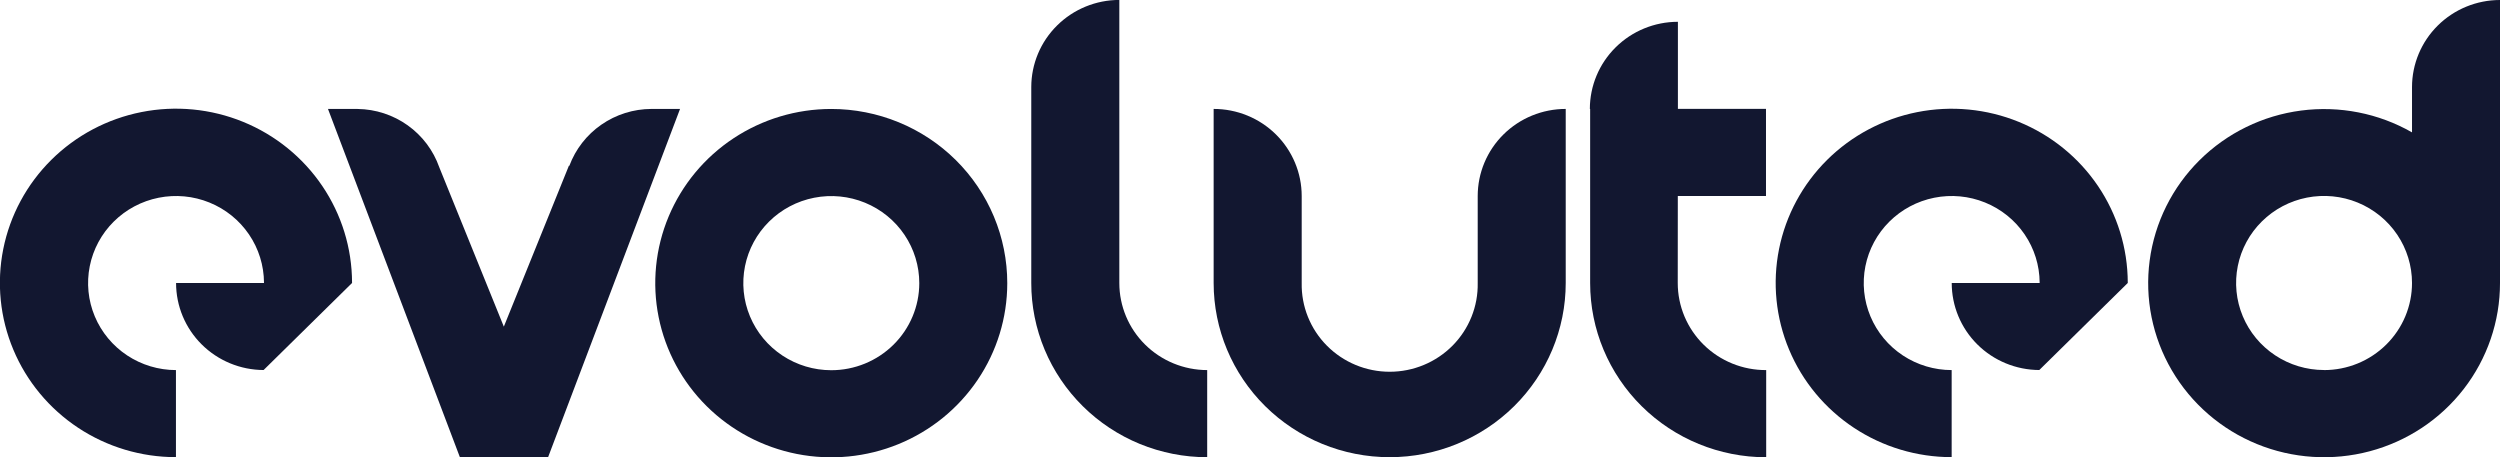 <svg width="328" height="60" viewBox="0 0 328 60" fill="none" xmlns="http://www.w3.org/2000/svg">
<g clip-path="url(#clip0_931_765)">
<path d="M109.062 14.296C104.495 14.296 100.031 15.636 96.234 18.147C92.436 20.658 89.477 24.226 87.728 28.401C85.98 32.576 85.523 37.171 86.413 41.603C87.303 46.036 89.502 50.108 92.73 53.304C95.959 56.5 100.073 58.677 104.552 59.56C109.031 60.443 113.674 59.991 117.893 58.263C122.113 56.535 125.72 53.607 128.259 49.85C130.797 46.093 132.153 41.676 132.154 37.157C132.155 34.155 131.558 31.183 130.398 28.41C129.238 25.637 127.537 23.116 125.393 20.994C123.248 18.871 120.702 17.187 117.9 16.038C115.098 14.889 112.095 14.297 109.062 14.296ZM109.062 48.572C106.779 48.571 104.547 47.9 102.649 46.644C100.751 45.388 99.272 43.603 98.399 41.515C97.526 39.427 97.299 37.13 97.745 34.914C98.192 32.698 99.293 30.663 100.908 29.066C102.523 27.469 104.581 26.382 106.821 25.943C109.061 25.503 111.382 25.731 113.491 26.597C115.6 27.463 117.402 28.928 118.669 30.808C119.937 32.688 120.612 34.897 120.61 37.157C120.607 40.185 119.389 43.089 117.223 45.229C115.058 47.37 112.123 48.572 109.062 48.572Z" fill="#121730"/>
<path d="M328 11.436V0C324.937 0.002 322 1.208 319.835 3.353C317.67 5.497 316.455 8.405 316.456 11.436V17.366C312.055 14.853 306.939 13.847 301.901 14.505C296.863 15.163 292.186 17.448 288.594 21.005C285.003 24.561 282.698 29.192 282.037 34.178C281.376 39.163 282.396 44.225 284.939 48.579C287.483 52.932 291.406 56.333 296.102 58.254C300.798 60.176 306.003 60.51 310.91 59.205C315.817 57.9 320.152 55.029 323.242 51.037C326.332 47.045 328.005 42.156 328 37.127V37.06V11.436ZM304.903 48.547C302.622 48.544 300.392 47.873 298.496 46.616C296.6 45.36 295.123 43.576 294.251 41.489C293.38 39.402 293.153 37.106 293.6 34.892C294.046 32.677 295.146 30.644 296.761 29.048C298.375 27.452 300.431 26.366 302.67 25.926C304.908 25.487 307.227 25.713 309.335 26.578C311.443 27.443 313.245 28.907 314.512 30.784C315.779 32.662 316.456 34.869 316.456 37.127C316.457 38.629 316.158 40.115 315.578 41.502C314.997 42.889 314.146 44.15 313.073 45.211C312 46.272 310.727 47.114 309.325 47.688C307.923 48.262 306.421 48.556 304.903 48.555V48.547Z" fill="#121730"/>
<path d="M220.129 25.716H231.698V14.28H220.141V2.86C217.078 2.861 214.14 4.066 211.974 6.21C209.808 8.354 208.59 11.261 208.589 14.292H208.627V37.077C208.627 37.077 208.627 37.111 208.627 37.136C208.627 43.197 211.061 49.011 215.392 53.297C219.723 57.584 225.598 59.992 231.724 59.992V48.555C230.202 48.563 228.694 48.273 227.287 47.702C225.879 47.131 224.599 46.291 223.521 45.229C222.443 44.167 221.587 42.904 221.003 41.514C220.42 40.124 220.12 38.633 220.12 37.127" fill="#121730"/>
<path d="M158.383 48.555C155.323 48.551 152.391 47.345 150.229 45.202C148.068 43.059 146.854 40.155 146.856 37.127V-0.008C143.792 -0.006 140.854 1.2 138.688 3.344C136.522 5.488 135.304 8.396 135.303 11.428V37.127C135.301 40.128 135.897 43.1 137.056 45.873C138.215 48.645 139.915 51.165 142.058 53.288C144.201 55.411 146.746 57.095 149.547 58.245C152.348 59.394 155.35 59.986 158.383 59.987" fill="#121730"/>
<path d="M46.189 37.127V37.069C46.179 32.55 44.815 28.135 42.271 24.382C39.727 20.63 36.116 17.707 31.894 15.985C27.672 14.262 23.029 13.816 18.552 14.704C14.074 15.591 9.963 17.772 6.737 20.971C3.511 24.169 1.316 28.242 0.428 32.675C-0.46 37.108 0 41.702 1.749 45.876C3.499 50.05 6.459 53.618 10.256 56.128C14.053 58.638 18.517 59.978 23.084 59.979V48.555C20.805 48.553 18.577 47.882 16.682 46.629C14.788 45.375 13.31 43.594 12.437 41.511C11.564 39.427 11.334 37.134 11.776 34.922C12.218 32.709 13.312 30.675 14.92 29.077C16.529 27.479 18.579 26.388 20.814 25.942C23.048 25.496 25.366 25.714 27.474 26.57C29.583 27.425 31.389 28.88 32.664 30.75C33.938 32.62 34.624 34.821 34.636 37.077V37.127H34.585H23.101C23.099 40.147 24.306 43.045 26.459 45.185C28.611 47.326 31.534 48.535 34.585 48.547L46.189 37.127Z" fill="#121730"/>
<path d="M279.163 37.127V37.069C279.152 32.551 277.788 28.138 275.244 24.386C272.7 20.635 269.089 17.714 264.869 15.992C260.648 14.27 256.006 13.825 251.53 14.712C247.053 15.6 242.943 17.78 239.718 20.978C236.493 24.176 234.298 28.247 233.41 32.679C232.523 37.111 232.982 41.703 234.731 45.876C236.479 50.05 239.438 53.617 243.234 56.127C247.03 58.637 251.492 59.977 256.058 59.979V48.555C253.778 48.554 251.55 47.885 249.654 46.633C247.758 45.38 246.279 43.6 245.405 41.516C244.531 39.433 244.299 37.14 244.74 34.927C245.181 32.714 246.275 30.679 247.883 29.08C249.491 27.481 251.541 26.389 253.776 25.942C256.01 25.495 258.329 25.713 260.438 26.569C262.547 27.424 264.353 28.879 265.628 30.749C266.903 32.619 267.59 34.821 267.602 37.077V37.127H267.555H256.066C256.064 40.148 257.272 43.046 259.425 45.187C261.579 47.328 264.503 48.536 267.555 48.547L279.163 37.127Z" fill="#121730"/>
<path d="M85.466 14.292C83.117 14.301 80.828 15.02 78.904 16.353C76.98 17.685 75.513 19.568 74.701 21.749H74.638L66.103 42.856L57.627 21.933C56.85 19.728 55.407 17.812 53.493 16.446C51.579 15.079 49.286 14.329 46.926 14.296H43.032L60.347 60.008H71.9L89.22 14.296" fill="#121730"/>
<path d="M205.423 25.72V14.292C203.907 14.292 202.405 14.587 201.004 15.161C199.603 15.735 198.33 16.576 197.258 17.637C196.185 18.698 195.335 19.957 194.754 21.343C194.174 22.73 193.875 24.215 193.875 25.716V37.127C193.904 38.646 193.628 40.156 193.06 41.567C192.493 42.979 191.648 44.265 190.573 45.349C189.498 46.434 188.215 47.295 186.799 47.883C185.384 48.471 183.864 48.774 182.329 48.774C180.794 48.774 179.274 48.471 177.859 47.883C176.443 47.295 175.16 46.434 174.085 45.349C173.01 44.265 172.164 42.979 171.597 41.567C171.03 40.156 170.753 38.646 170.783 37.127V25.716C170.783 24.215 170.484 22.729 169.903 21.343C169.323 19.956 168.471 18.696 167.399 17.635C166.326 16.574 165.052 15.733 163.651 15.159C162.249 14.586 160.747 14.291 159.23 14.292V25.716V37.127C159.23 43.189 161.664 49.002 165.995 53.289C170.327 57.575 176.201 59.983 182.327 59.983C188.452 59.983 194.327 57.575 198.658 53.289C202.99 49.002 205.423 43.189 205.423 37.127V25.72Z" fill="#121730"/>
</g>
<defs>
<clipPath id="clip0_931_765">
<rect width="328" height="60" fill="white"/>
</clipPath>
</defs>
</svg>
